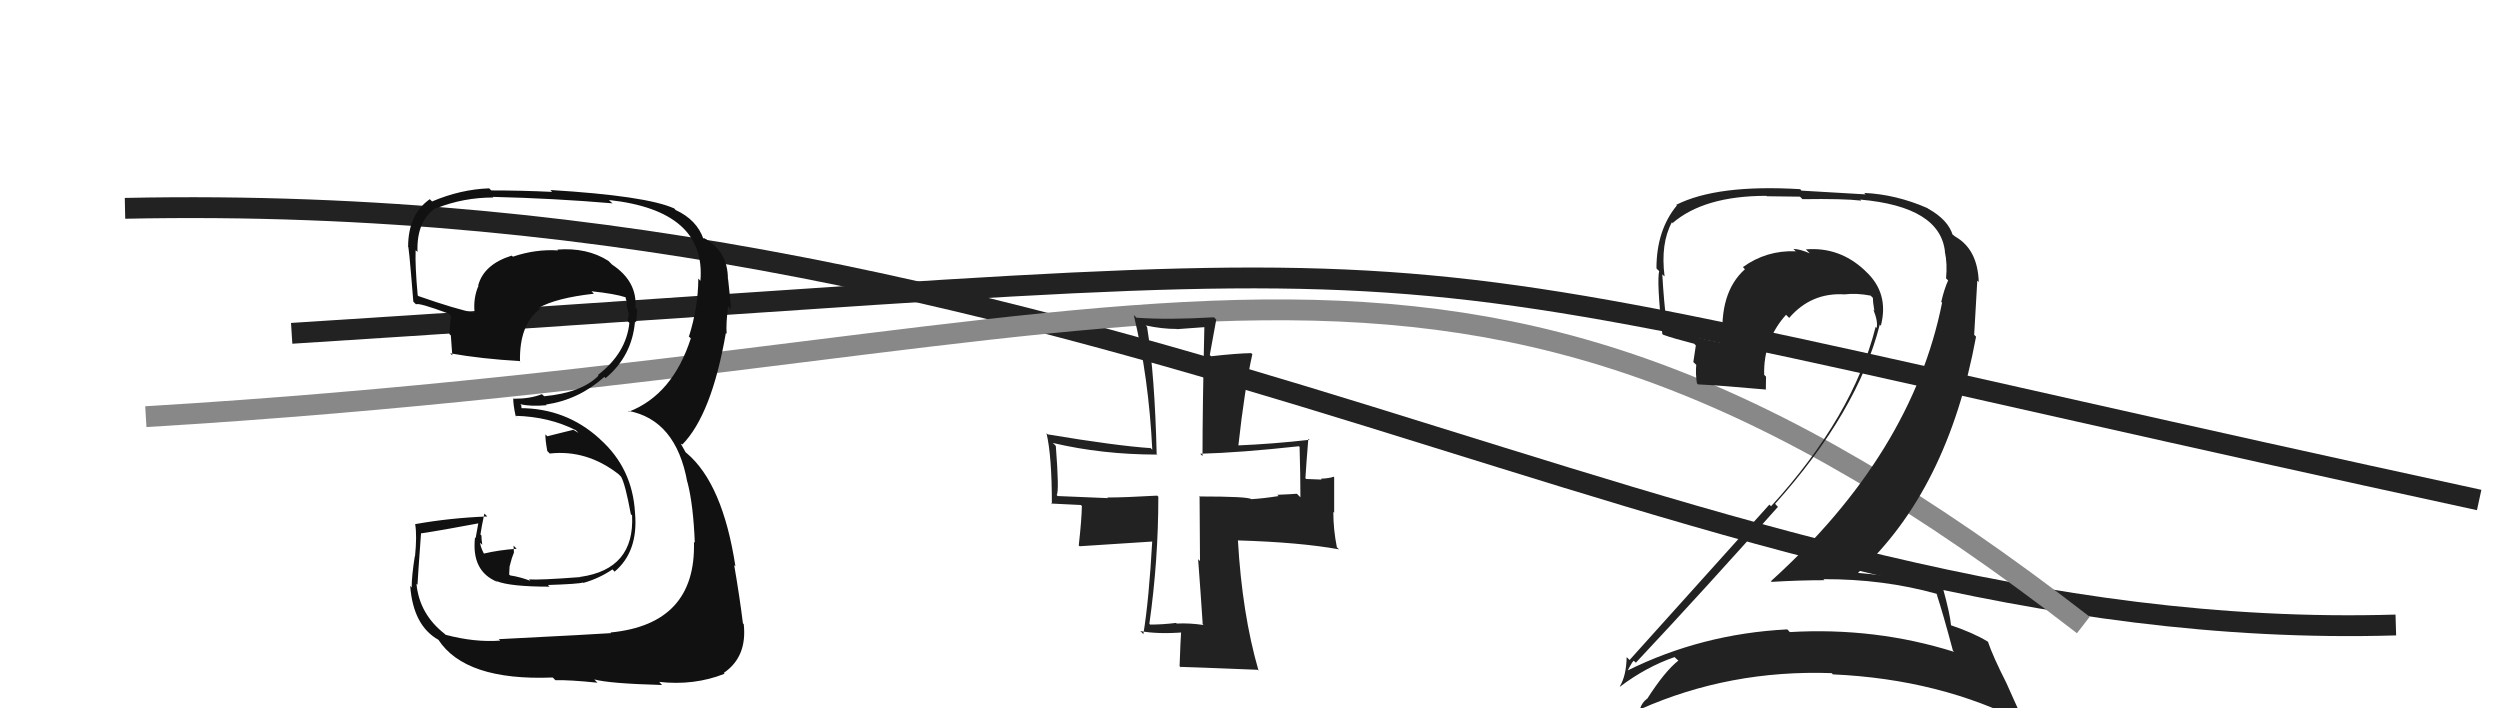 <svg xmlns="http://www.w3.org/2000/svg" width="120" height="34" viewBox="0,0,120,34"><path d="M14 16 C77 12,59 11,119 24" stroke="#222" fill="none"/><path d="M6 10 C54 9,81 31,115 30" stroke="#222" fill="none"/><path d="M7 20 C57 17,69 6,100 30" stroke="#888" fill="none"/><path fill="#111" d="M24.00 30.74L23.94 30.68L24.01 30.75Q22.78 30.84 21.39 30.47L21.38 30.46L21.35 30.43Q20.13 29.48 19.99 28.02L20.03 28.06L20.04 28.07Q20.04 27.93 20.21 25.59L20.30 25.68L20.22 25.60Q21.17 25.46 22.97 25.12L22.96 25.11L22.83 25.83L22.80 25.80Q22.62 27.42 23.87 27.93L23.76 27.81L23.85 27.90Q24.51 28.16 26.38 28.16L26.44 28.22L26.30 28.08Q27.81 28.03 27.98 27.96L27.94 27.92L28.00 27.98Q28.75 27.77 29.40 27.33L29.49 27.43L29.50 27.44Q30.65 26.47 30.48 24.61L30.44 24.57L30.48 24.61Q30.36 22.48 28.81 21.09L28.85 21.13L28.77 21.05Q27.16 19.59 24.95 19.59L25.04 19.68L25.02 19.45L24.97 19.40Q25.46 19.52 26.24 19.45L26.22 19.43L26.20 19.42Q27.78 19.19 29.01 18.09L29.18 18.26L29.07 18.15Q30.34 17.09 30.48 15.43L30.40 15.35L30.53 15.48Q30.58 15.16 30.58 14.85L30.61 14.88L30.50 14.77Q30.60 13.51 29.38 12.70L29.25 12.57L29.20 12.52Q28.18 11.87 26.75 11.98L26.81 12.04L26.80 12.02Q25.71 11.95 24.62 12.32L24.57 12.28L24.56 12.27Q23.22 12.69 22.95 13.71L23.01 13.77L22.96 13.73Q22.71 14.32 22.78 15.00L22.85 15.07L22.80 15.02Q21.91 14.85 20.08 14.21L20.11 14.24L20.05 14.18Q19.92 12.75 19.95 12.01L20.05 12.10L20.04 12.09Q19.99 10.58 20.94 9.97L20.95 9.98L20.96 9.99Q22.25 9.48 23.68 9.48L23.75 9.55L23.65 9.45Q26.58 9.52 29.40 9.76L29.31 9.68L29.23 9.60Q33.90 10.11 33.62 13.48L33.60 13.46L33.52 13.37Q33.51 14.76 33.07 16.15L33.01 16.10L33.16 16.24Q32.29 18.94 30.19 19.76L30.23 19.80L30.15 19.72Q32.45 20.15 32.99 23.14L33.08 23.23L33.00 23.15Q33.28 24.24 33.35 26.05L33.35 26.05L33.31 26.01Q33.42 29.96 29.30 30.36L29.42 30.48L29.33 30.39Q28.66 30.44 23.94 30.68ZM28.55 32.64L28.54 32.62L28.52 32.61Q29.23 32.81 31.78 32.88L31.65 32.74L31.63 32.73Q33.32 32.92 34.78 32.34L34.67 32.23L34.74 32.30Q35.87 31.53 35.70 29.96L35.66 29.92L35.66 29.92Q35.51 28.69 35.24 27.12L35.17 27.06L35.30 27.18Q34.69 23.21 32.96 21.75L32.91 21.71L32.68 21.30L32.72 21.31L32.75 21.34Q34.16 19.90 34.84 15.99L34.87 16.01L34.88 16.03Q34.84 15.55 34.95 14.70L35.11 14.86L35.09 14.84Q35.02 14.02 34.95 13.41L35.02 13.48L34.94 13.40Q34.94 12.04 33.78 11.42L33.80 11.44L33.73 11.44L33.77 11.48Q33.45 10.55 32.43 10.08L32.34 9.98L32.35 10.00Q31.01 9.40 26.42 9.12L26.43 9.13L26.50 9.21Q25.00 9.14 23.58 9.14L23.51 9.07L23.48 9.04Q22.10 9.09 20.74 9.67L20.69 9.62L20.63 9.56Q19.59 10.29 19.59 11.85L19.56 11.82L19.58 11.84Q19.60 11.49 19.84 14.48L19.94 14.58L19.97 14.61Q20.07 14.51 21.53 15.05L21.56 15.08L21.64 15.16Q21.60 15.60 21.57 16.04L21.63 16.09L21.64 16.10Q21.68 16.59 21.71 17.06L21.56 16.91L21.61 16.96Q23.14 17.23 24.94 17.33L25.02 17.42L24.96 17.36Q24.92 15.58 25.91 14.84L25.91 14.84L25.85 14.78Q26.70 14.30 28.50 14.10L28.50 14.09L28.39 13.98Q29.52 14.10 30.03 14.27L29.98 14.22L30.03 14.27Q30.03 14.34 30.07 14.44L30.10 14.47L30.07 14.61L30.20 15.15L30.17 15.12Q30.16 15.28 30.12 15.41L30.19 15.48L30.21 15.50Q30.06 16.95 28.70 18.00L28.65 17.95L28.73 18.03Q27.92 18.85 26.12 19.02L26.11 19.01L26.01 18.92Q25.46 19.14 24.68 19.14L24.68 19.15L24.64 19.11Q24.62 19.36 24.75 19.97L24.92 20.14L24.75 19.96Q26.35 20.00 27.64 20.65L27.77 20.78L27.52 20.63L26.27 20.94L26.18 20.85Q26.17 21.11 26.27 21.65L26.38 21.76L26.38 21.77Q28.16 21.57 29.69 22.76L29.68 22.75L29.81 22.88Q30.01 23.22 30.28 24.68L30.20 24.60L30.34 24.74Q30.47 27.32 27.86 27.69L27.82 27.66L27.86 27.70Q25.90 27.85 25.39 27.81L25.47 27.89L25.46 27.88Q24.96 27.69 24.49 27.62L24.44 27.58L24.46 27.19L24.57 26.79L24.67 26.52L24.65 26.19L24.80 26.34Q23.95 26.40 23.23 26.57L23.05 26.39L23.22 26.56Q23.05 26.22 23.05 26.05L23.13 26.13L23.15 26.15Q23.11 25.91 23.11 25.71L23.08 25.67L23.06 25.66Q23.11 25.30 23.25 24.65L23.38 24.78L23.39 24.79Q21.59 24.86 19.92 25.16L20.06 25.30L19.93 25.17Q20.02 25.71 19.92 26.71L19.91 26.70L19.91 26.70Q19.76 27.65 19.76 28.20L19.76 28.20L19.69 28.12Q19.83 30.04 21.06 30.72L21.01 30.67L21.03 30.69Q22.32 32.69 26.53 32.52L26.54 32.53L26.66 32.65Q27.32 32.63 28.68 32.77Z"/><path fill="#222" d="M93.07 28.62L92.93 28.49L92.96 28.52Q93.26 29.43 93.74 31.23L93.62 31.11L93.80 31.29Q90.02 30.10 85.91 30.34L85.82 30.24L85.79 30.21Q81.68 30.42 78.11 32.19L78.10 32.18L78.12 32.20Q78.40 31.66 78.43 31.73L78.45 31.74L78.52 31.81Q81.84 28.27 85.34 24.33L85.21 24.19L85.20 24.19Q89.17 19.76 90.23 15.58L90.34 15.70L90.28 15.64Q90.69 14.07 89.55 13.02L89.60 13.07L89.49 12.96Q88.28 11.84 86.68 11.97L86.80 12.09L86.87 12.16Q86.39 11.95 86.08 11.95L86.27 12.13L86.19 12.06Q84.78 12.01 83.66 12.82L83.77 12.94L83.76 12.92Q82.50 14.04 82.70 16.42L82.82 16.54L82.76 16.47Q81.19 16.20 80.10 15.79L80.10 15.78L80.02 15.71Q79.86 14.46 79.79 13.16L79.77 13.15L79.90 13.27Q79.70 11.69 80.25 10.67L80.33 10.75L80.28 10.71Q81.80 9.40 84.79 9.40L84.81 9.42L86.40 9.44L86.52 9.56Q88.49 9.53 89.34 9.63L89.27 9.56L89.29 9.58Q93.13 9.92 93.36 12.09L93.47 12.20L93.35 12.07Q93.48 12.65 93.41 13.36L93.36 13.31L93.51 13.46Q93.32 13.88 93.18 14.49L93.31 14.62L93.22 14.53Q91.77 21.78 85.00 27.90L84.96 27.85L85.04 27.93Q86.35 27.85 87.57 27.85L87.55 27.83L87.52 27.80Q90.40 27.79 92.95 28.50ZM92.48 9.95L92.43 9.90L92.52 9.99Q91.01 9.33 89.48 9.26L89.55 9.33L86.47 9.15L86.41 9.08Q82.43 8.84 80.46 9.83L80.55 9.92L80.49 9.86Q79.51 11.05 79.51 12.88L79.55 12.93L79.64 13.01Q79.52 13.51 79.79 16.03L79.86 16.09L79.84 16.07Q80.27 16.23 81.32 16.50L81.40 16.58L81.28 17.38L81.42 17.51Q81.38 17.92 81.45 18.39L81.45 18.39L81.50 18.45Q82.57 18.50 84.78 18.70L84.71 18.63L84.76 18.68Q84.77 18.38 84.77 18.08L84.63 17.94L84.68 17.99Q84.64 16.32 85.73 15.11L85.75 15.13L85.88 15.26Q86.94 14.03 88.54 14.13L88.41 14.01L88.54 14.13Q89.11 14.06 89.79 14.19L89.89 14.29L89.90 14.30Q89.90 14.54 89.97 14.91L89.94 14.89L89.92 14.86Q90.15 15.43 90.08 15.74L89.94 15.60L90.03 15.69Q88.95 19.98 85.01 24.30L84.83 24.12L84.93 24.22Q83.08 26.28 78.22 31.68L78.11 31.57L78.08 31.54Q78.06 32.44 77.75 32.95L77.70 32.90L77.76 32.96Q79.02 32.01 80.38 31.54L80.43 31.59L80.56 31.71Q79.91 32.22 79.06 33.55L79.03 33.52L79.06 33.54Q78.82 33.71 78.72 34.02L78.75 34.05L78.74 34.04Q83.02 32.14 87.91 32.31L87.92 32.31L87.98 32.37Q93.13 32.60 97.21 34.70L97.13 34.62L96.30 32.77L96.30 32.77Q95.66 31.51 95.42 30.80L95.46 30.84L95.40 30.79Q94.73 30.38 93.64 30.01L93.70 30.07L93.65 30.02Q93.60 29.46 93.26 28.23L93.19 28.16L93.20 28.18Q91.23 27.67 89.19 27.50L89.30 27.61L89.19 27.49Q93.49 23.54 94.85 16.16L94.76 16.07L94.91 13.47L94.98 13.54Q94.93 11.96 93.84 11.35L93.87 11.37L93.68 11.22L93.77 11.31Q93.75 11.25 93.68 11.25L93.62 11.20L93.74 11.31Q93.52 10.55 92.54 10.01Z"/><path fill="#222" d="M57.79 30.01L57.65 29.87L57.77 30.00Q57.10 29.90 56.49 29.93L56.48 29.93L56.45 29.90Q55.81 29.98 55.20 29.98L55.26 30.04L55.17 29.94Q55.60 26.90 55.60 23.85L55.64 23.89L55.55 23.79Q53.97 23.88 53.15 23.88L53.14 23.86L53.18 23.91Q52.40 23.88 50.77 23.81L50.73 23.77L50.72 23.76Q50.85 23.62 50.68 21.41L50.63 21.35L50.53 21.26Q52.90 21.82 55.55 21.82L55.59 21.87L55.52 21.80Q55.43 18.01 55.06 15.69L55.00 15.63L54.99 15.62Q55.77 15.79 56.48 15.79L56.49 15.80L57.86 15.70L57.81 15.66Q57.72 19.58 57.72 21.89L57.70 21.87L57.61 21.78Q59.50 21.73 62.35 21.42L62.44 21.52L62.38 21.45Q62.42 22.79 62.42 23.87L62.31 23.76L62.25 23.70Q62.03 23.72 61.31 23.75L61.37 23.81L61.38 23.81Q60.61 23.93 60.06 23.96L59.93 23.83L60.06 23.96Q59.93 23.83 57.55 23.83L57.58 23.86L57.60 26.93L57.51 26.84Q57.63 28.43 57.73 29.96ZM62.87 21.13L62.80 21.06L62.86 21.11Q61.09 21.31 59.42 21.38L59.48 21.44L59.44 21.40Q59.74 18.68 60.11 17.01L60.16 17.06L60.06 16.95Q59.39 16.96 58.13 17.10L58.07 17.04L58.38 15.34L58.27 15.23Q56.05 15.36 54.55 15.25L54.53 15.23L54.42 15.12Q55.14 18.12 55.31 21.59L55.15 21.42L55.23 21.51Q53.59 21.40 50.29 20.85L50.21 20.77L50.23 20.79Q50.49 21.87 50.49 24.21L50.45 24.17L51.88 24.24L51.93 24.29Q51.92 24.93 51.78 26.18L51.82 26.22L55.37 25.99L55.31 25.93Q55.15 28.81 54.88 30.44L54.79 30.34L54.73 30.29Q55.58 30.45 56.84 30.35L56.79 30.31L56.70 30.21Q56.66 30.79 56.62 31.98L56.75 32.10L56.66 32.01Q57.14 32.02 60.37 32.15L60.36 32.15L60.41 32.19Q59.62 29.46 59.42 25.93L59.49 26.00L59.43 25.94Q62.41 26.03 64.28 26.37L64.22 26.32L64.17 26.27Q64.00 25.42 64.00 24.57L64.04 24.61L64.04 22.91L64.01 22.88Q63.88 22.95 63.40 22.98L63.44 23.02L62.69 22.99L62.66 22.95Q62.70 22.28 62.80 21.06Z"/></svg>